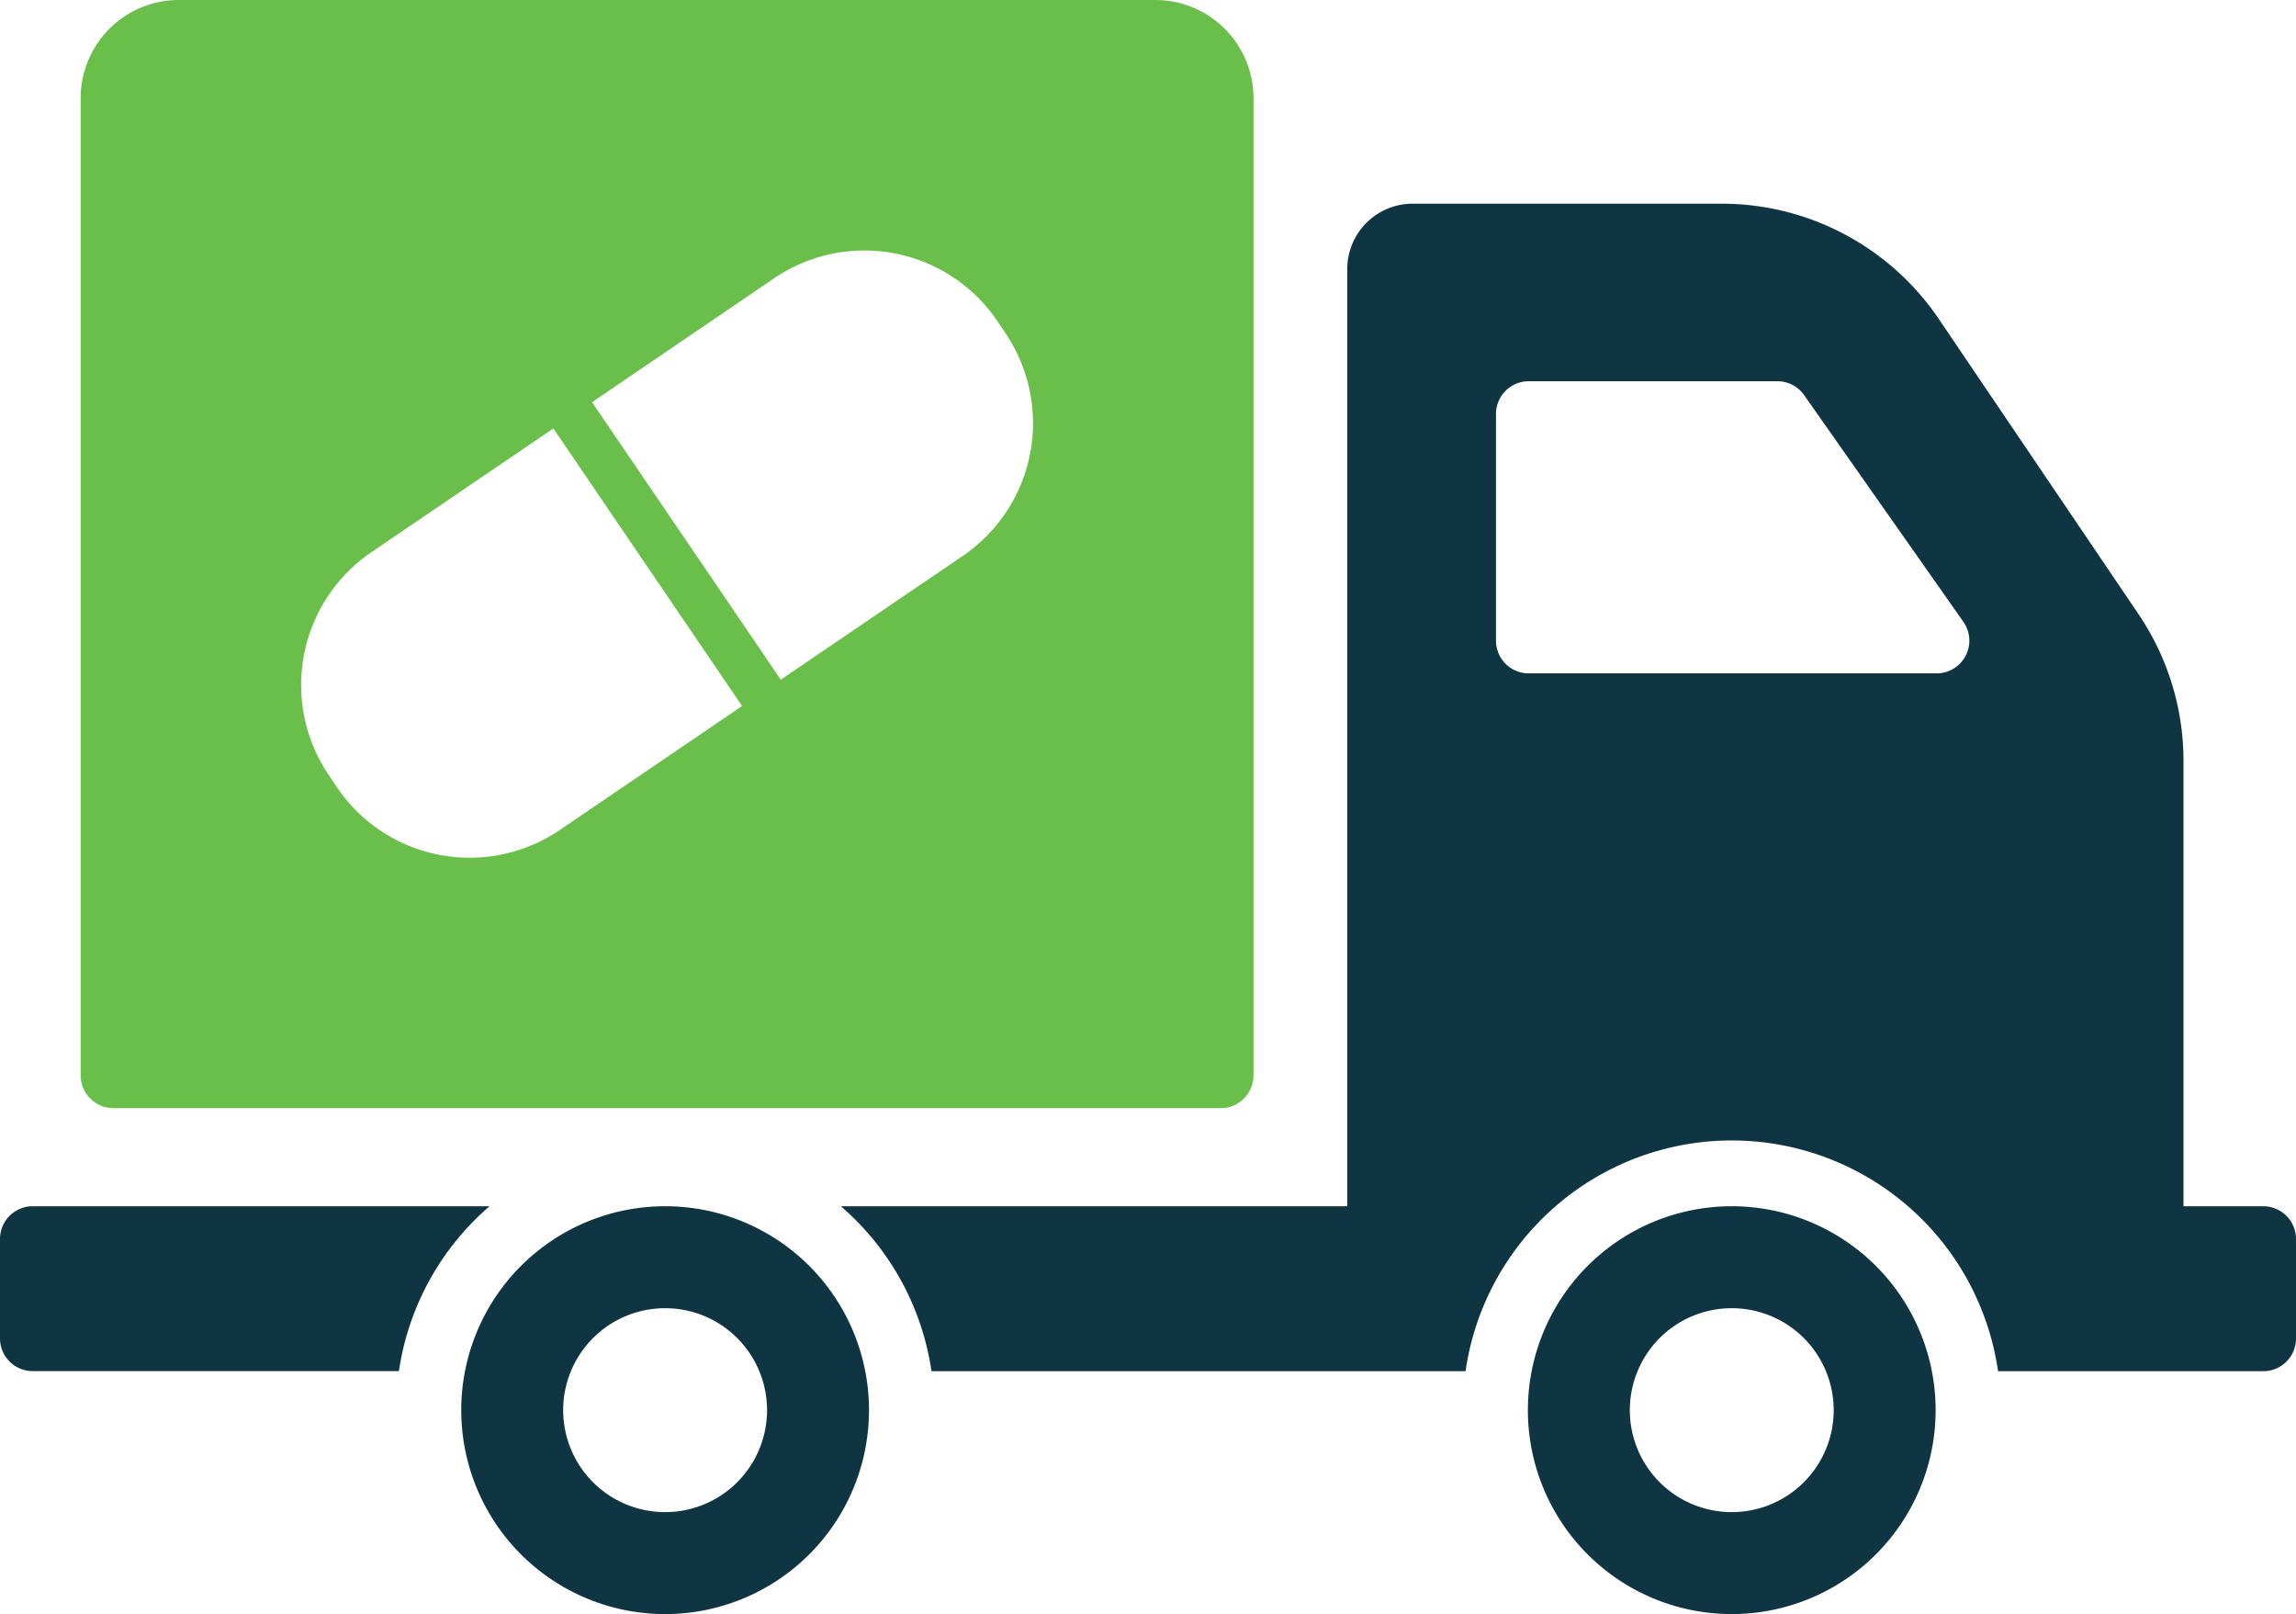 <svg xmlns="http://www.w3.org/2000/svg" viewBox="0 0 280.65 197.24"><defs><style>.cls-1{fill:#0f3543;}.cls-2{fill:#6abf4b;}</style></defs><title>logistica</title><g id="Layer_2" data-name="Layer 2"><g id="Layer_1-2" data-name="Layer 1"><path class="cls-1" d="M81.3,147.41a24.92,24.92,0,1,0,24.92,24.92A24.91,24.91,0,0,0,81.3,147.41Zm0,37.38a12.46,12.46,0,1,1,12.46-12.46A12.46,12.46,0,0,1,81.3,184.79Z"/><path class="cls-1" d="M59.84,147.41H4a4,4,0,0,0-4,4v12.15a4,4,0,0,0,4,4H48.76A32.9,32.9,0,0,1,59.84,147.41Z"/><path class="cls-1" d="M211.68,147.41a24.92,24.92,0,1,0,24.92,24.92A24.92,24.92,0,0,0,211.68,147.41Zm0,37.38a12.46,12.46,0,1,1,12.46-12.46A12.46,12.46,0,0,1,211.68,184.79Z"/><path class="cls-1" d="M276.64,147.41H266.9V93a32,32,0,0,0-5.49-17.93L237,39a32.05,32.05,0,0,0-26.55-14.11H172.68a8,8,0,0,0-8,8V147.41h-61.9a32.9,32.9,0,0,1,11.08,20.16h65.28a32.88,32.88,0,0,1,65.09,0h32.42a4,4,0,0,0,4-4V151.41A4,4,0,0,0,276.64,147.41ZM236.75,82.29H186.86a4,4,0,0,1-4-4V50.59a4,4,0,0,1,4-4h30.4a4,4,0,0,1,3.27,1.7L240,76A4,4,0,0,1,236.75,82.29Z"/><path class="cls-2" d="M141.21,0H21.86a12,12,0,0,0-12,12V131.42a4,4,0,0,0,4,4H149.22a4,4,0,0,0,4-4V12A12,12,0,0,0,141.21,0ZM68.44,101.42A19.59,19.59,0,0,1,41.2,96.23l-1-1.49A19.63,19.63,0,0,1,45.37,67.5L67.64,52.36,90.71,86.28Zm49.27-33.5L95.44,83.06,72.37,49.15,94.64,34a19.62,19.62,0,0,1,27.24,5.19l1,1.49A19.63,19.63,0,0,1,117.71,67.92Z"/></g></g></svg>
